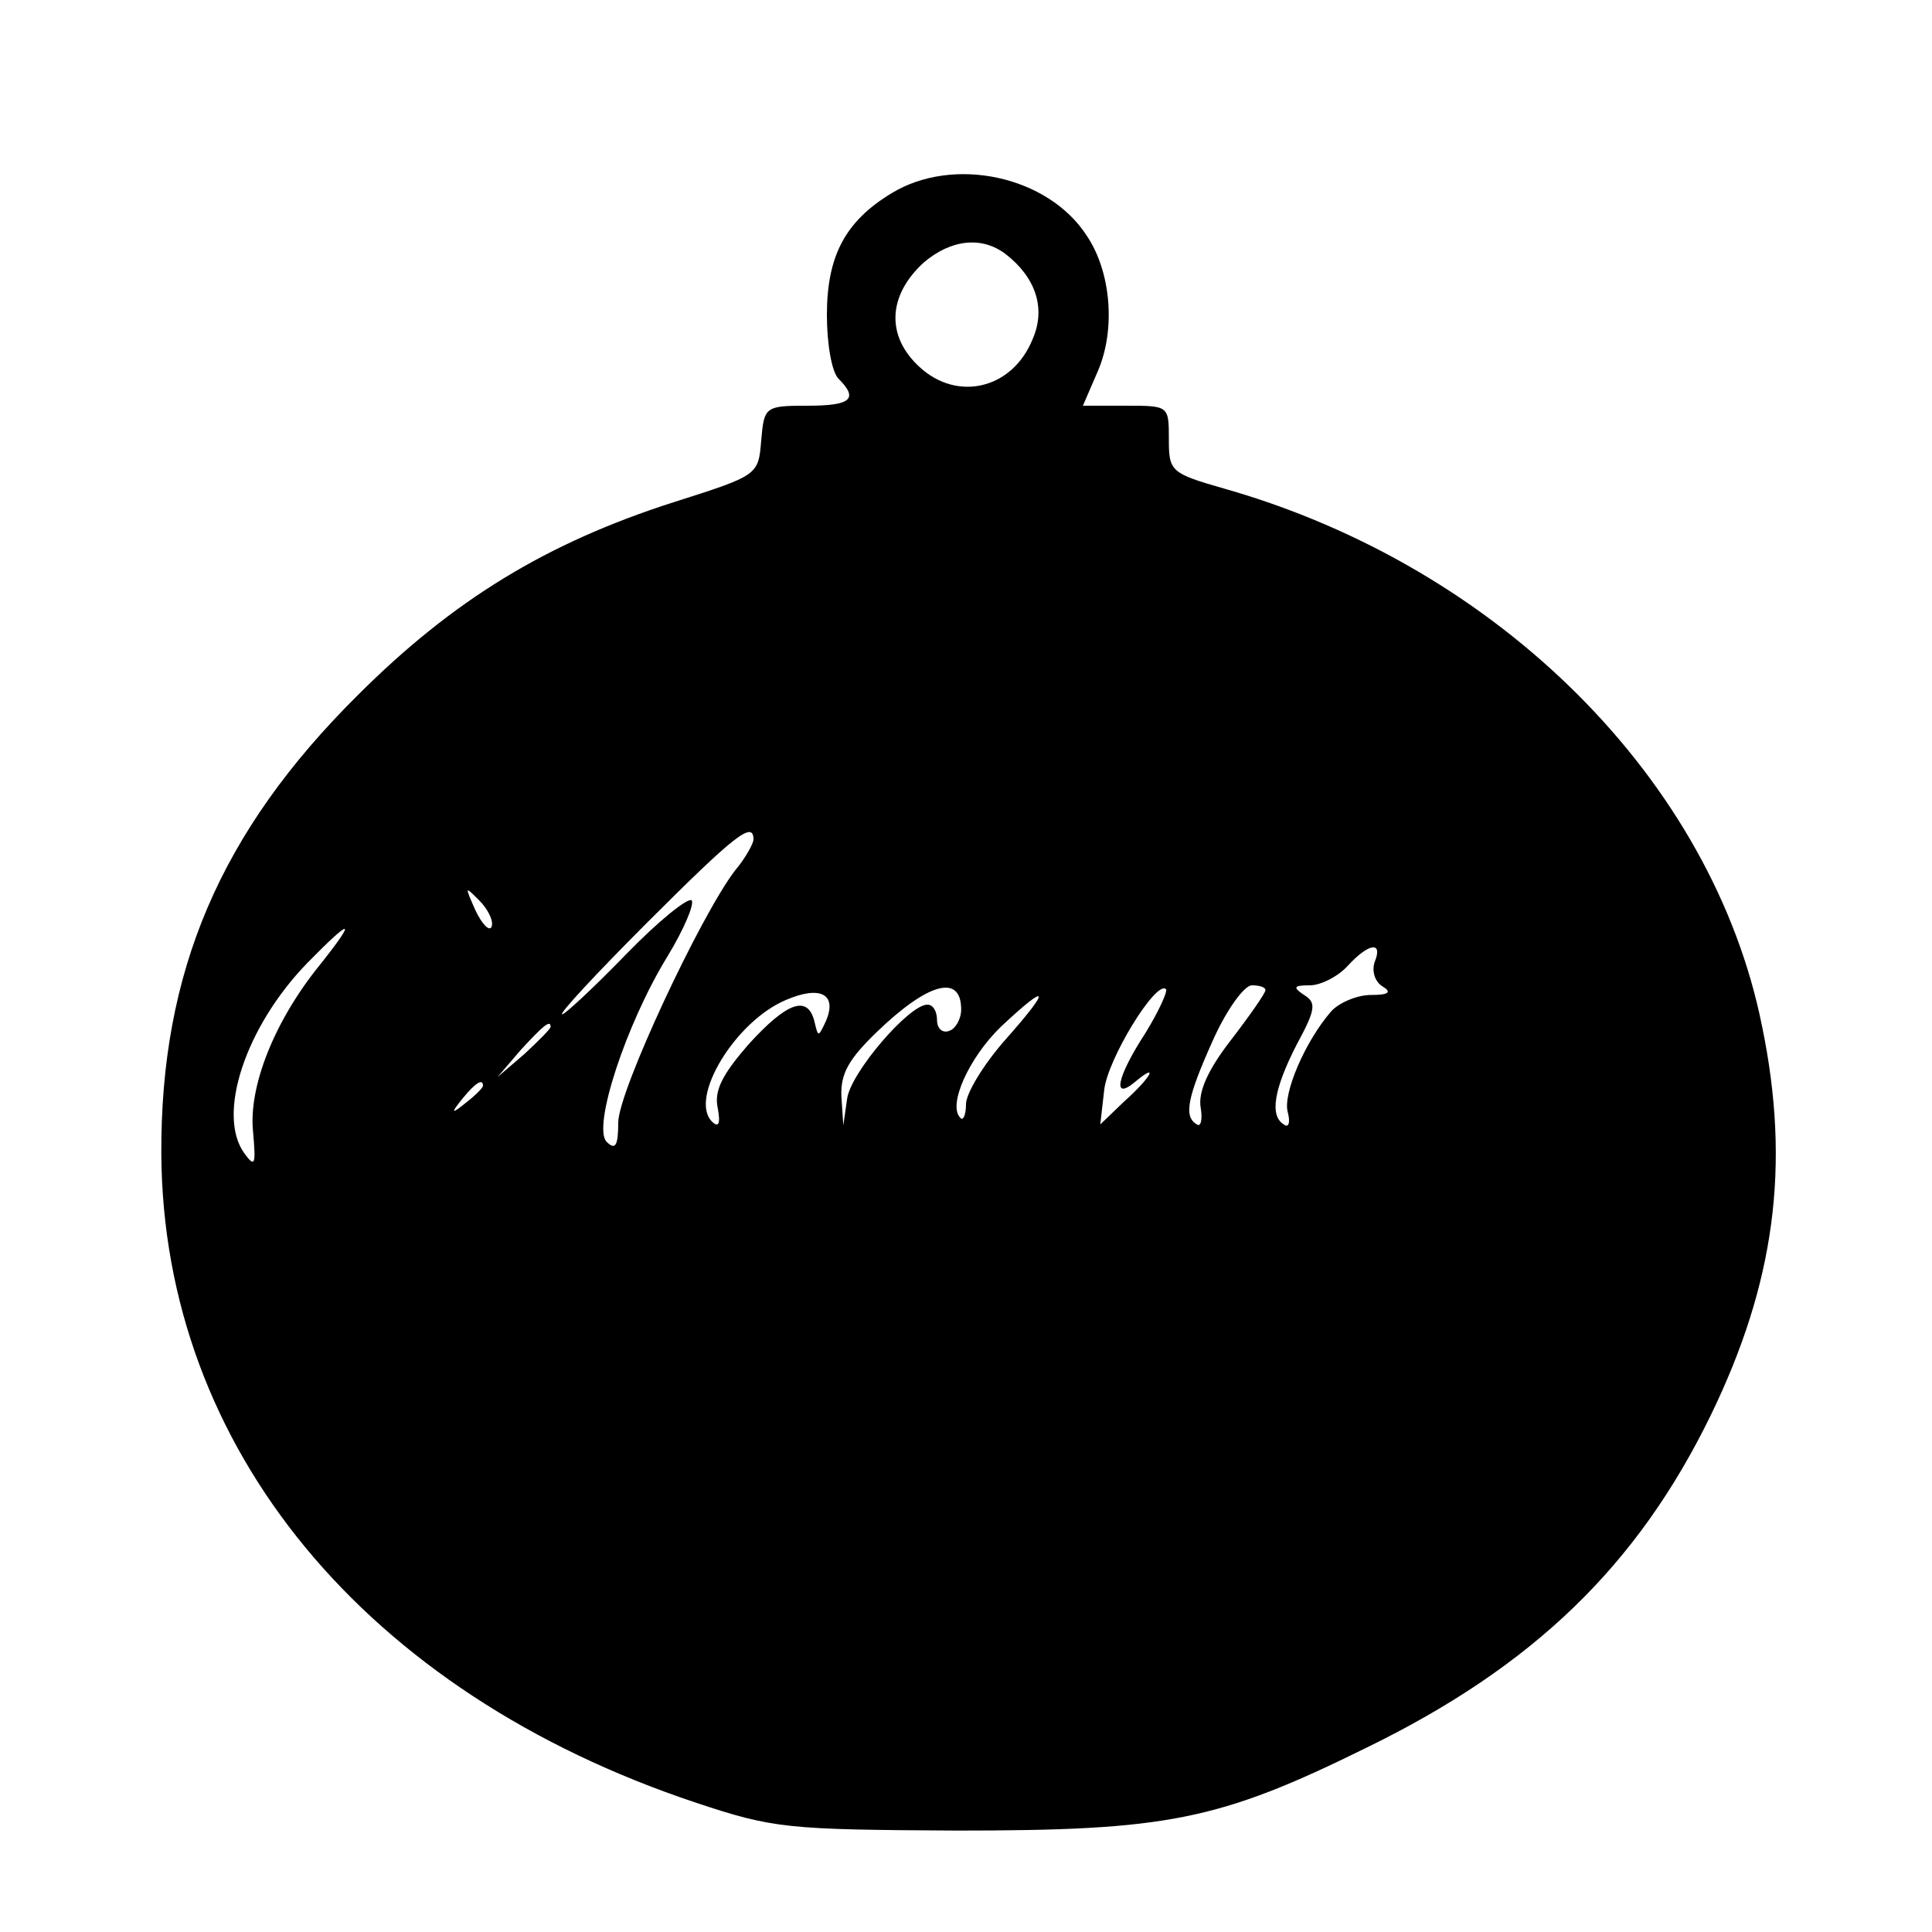<?xml version="1.0" encoding="UTF-8" standalone="yes"?>
<svg version="1.0" xmlns="http://www.w3.org/2000/svg" width="200" height="200" viewBox="0 0 200 200" preserveAspectRatio="xMidYMid meet">
  <g transform="translate(0,200) scale(0.1,-0.1)" fill="#000000" stroke="none">
    <path d="M923 1800 c-48 -29 -67 -65 -67 -126 0 -30 5 -59 12 -66 21 -21 13
-28 -32 -28 -44 0 -45 -1 -48 -36 -3 -36 -3 -36 -91 -64 -131 -42 -228 -101
-327 -200 -142 -141 -204 -286 -203 -475 2 -304 211 -557 553 -671 81 -27 95
-28 270 -29 218 0 271 10 425 86 172 84 280 188 356 344 66 136 83 258 53 403
-51 254 -272 475 -556 556 -56 16 -58 18 -58 51 0 35 0 35 -44 35 l-45 0 16
37 c18 43 13 102 -12 139 -40 62 -138 83 -202 44z m118 -63 c31 -24 42 -56 28
-88 -21 -52 -78 -65 -117 -29 -35 32 -33 74 4 108 28 24 60 28 85 9z m-261
-606 c0 -4 -8 -19 -19 -32 -36 -47 -121 -229 -121 -261 0 -24 -3 -29 -12 -20
-15 15 20 122 63 192 17 28 28 54 25 58 -4 3 -34 -21 -68 -56 -33 -34 -63 -62
-66 -62 -4 0 36 43 88 95 90 90 110 106 110 86z m-271 -90 c-2 -6 -10 2 -17
17 -11 25 -11 25 4 10 9 -9 15 -21 13 -27z m-178 -40 c-47 -58 -74 -126 -69
-173 3 -34 2 -37 -9 -22 -29 40 1 131 65 197 47 48 52 47 13 -2z m1092 3 c-3
-9 0 -20 8 -25 10 -6 7 -9 -12 -9 -14 0 -33 -8 -41 -17 -27 -31 -50 -85 -45
-104 3 -11 1 -17 -4 -13 -15 9 -10 37 13 82 20 37 21 44 8 52 -12 8 -11 10 6
10 11 0 29 9 39 20 22 24 37 26 28 4z m-568 -61 c-8 -17 -8 -17 -12 0 -7 27
-28 20 -68 -24 -27 -31 -36 -48 -32 -66 3 -16 1 -21 -6 -14 -24 24 24 104 77
126 35 15 53 6 41 -22z m140 12 c0 -10 -6 -20 -12 -22 -7 -3 -13 2 -13 11 0 9
-4 16 -10 16 -19 0 -79 -70 -83 -97 l-4 -28 -2 30 c-1 24 8 39 37 67 53 51 87
60 87 23z m191 -24 c-30 -46 -35 -71 -11 -51 25 21 17 5 -11 -20 l-25 -24 4
35 c3 32 54 115 64 105 2 -2 -7 -22 -21 -45z m124 44 c0 -3 -16 -26 -36 -52
-24 -31 -34 -54 -31 -70 2 -12 0 -20 -4 -17 -14 8 -10 28 17 88 14 31 32 56
40 56 8 0 14 -2 14 -5z m-269 -51 c-23 -26 -41 -56 -41 -67 0 -11 -3 -18 -6
-14 -13 13 9 62 42 94 50 47 53 41 5 -13z m-471 13 c0 -2 -12 -14 -27 -28
l-28 -24 24 28 c23 25 31 32 31 24z m-70 -61 c0 -2 -8 -10 -17 -17 -16 -13
-17 -12 -4 4 13 16 21 21 21 13z"/>
  </g>
</svg>